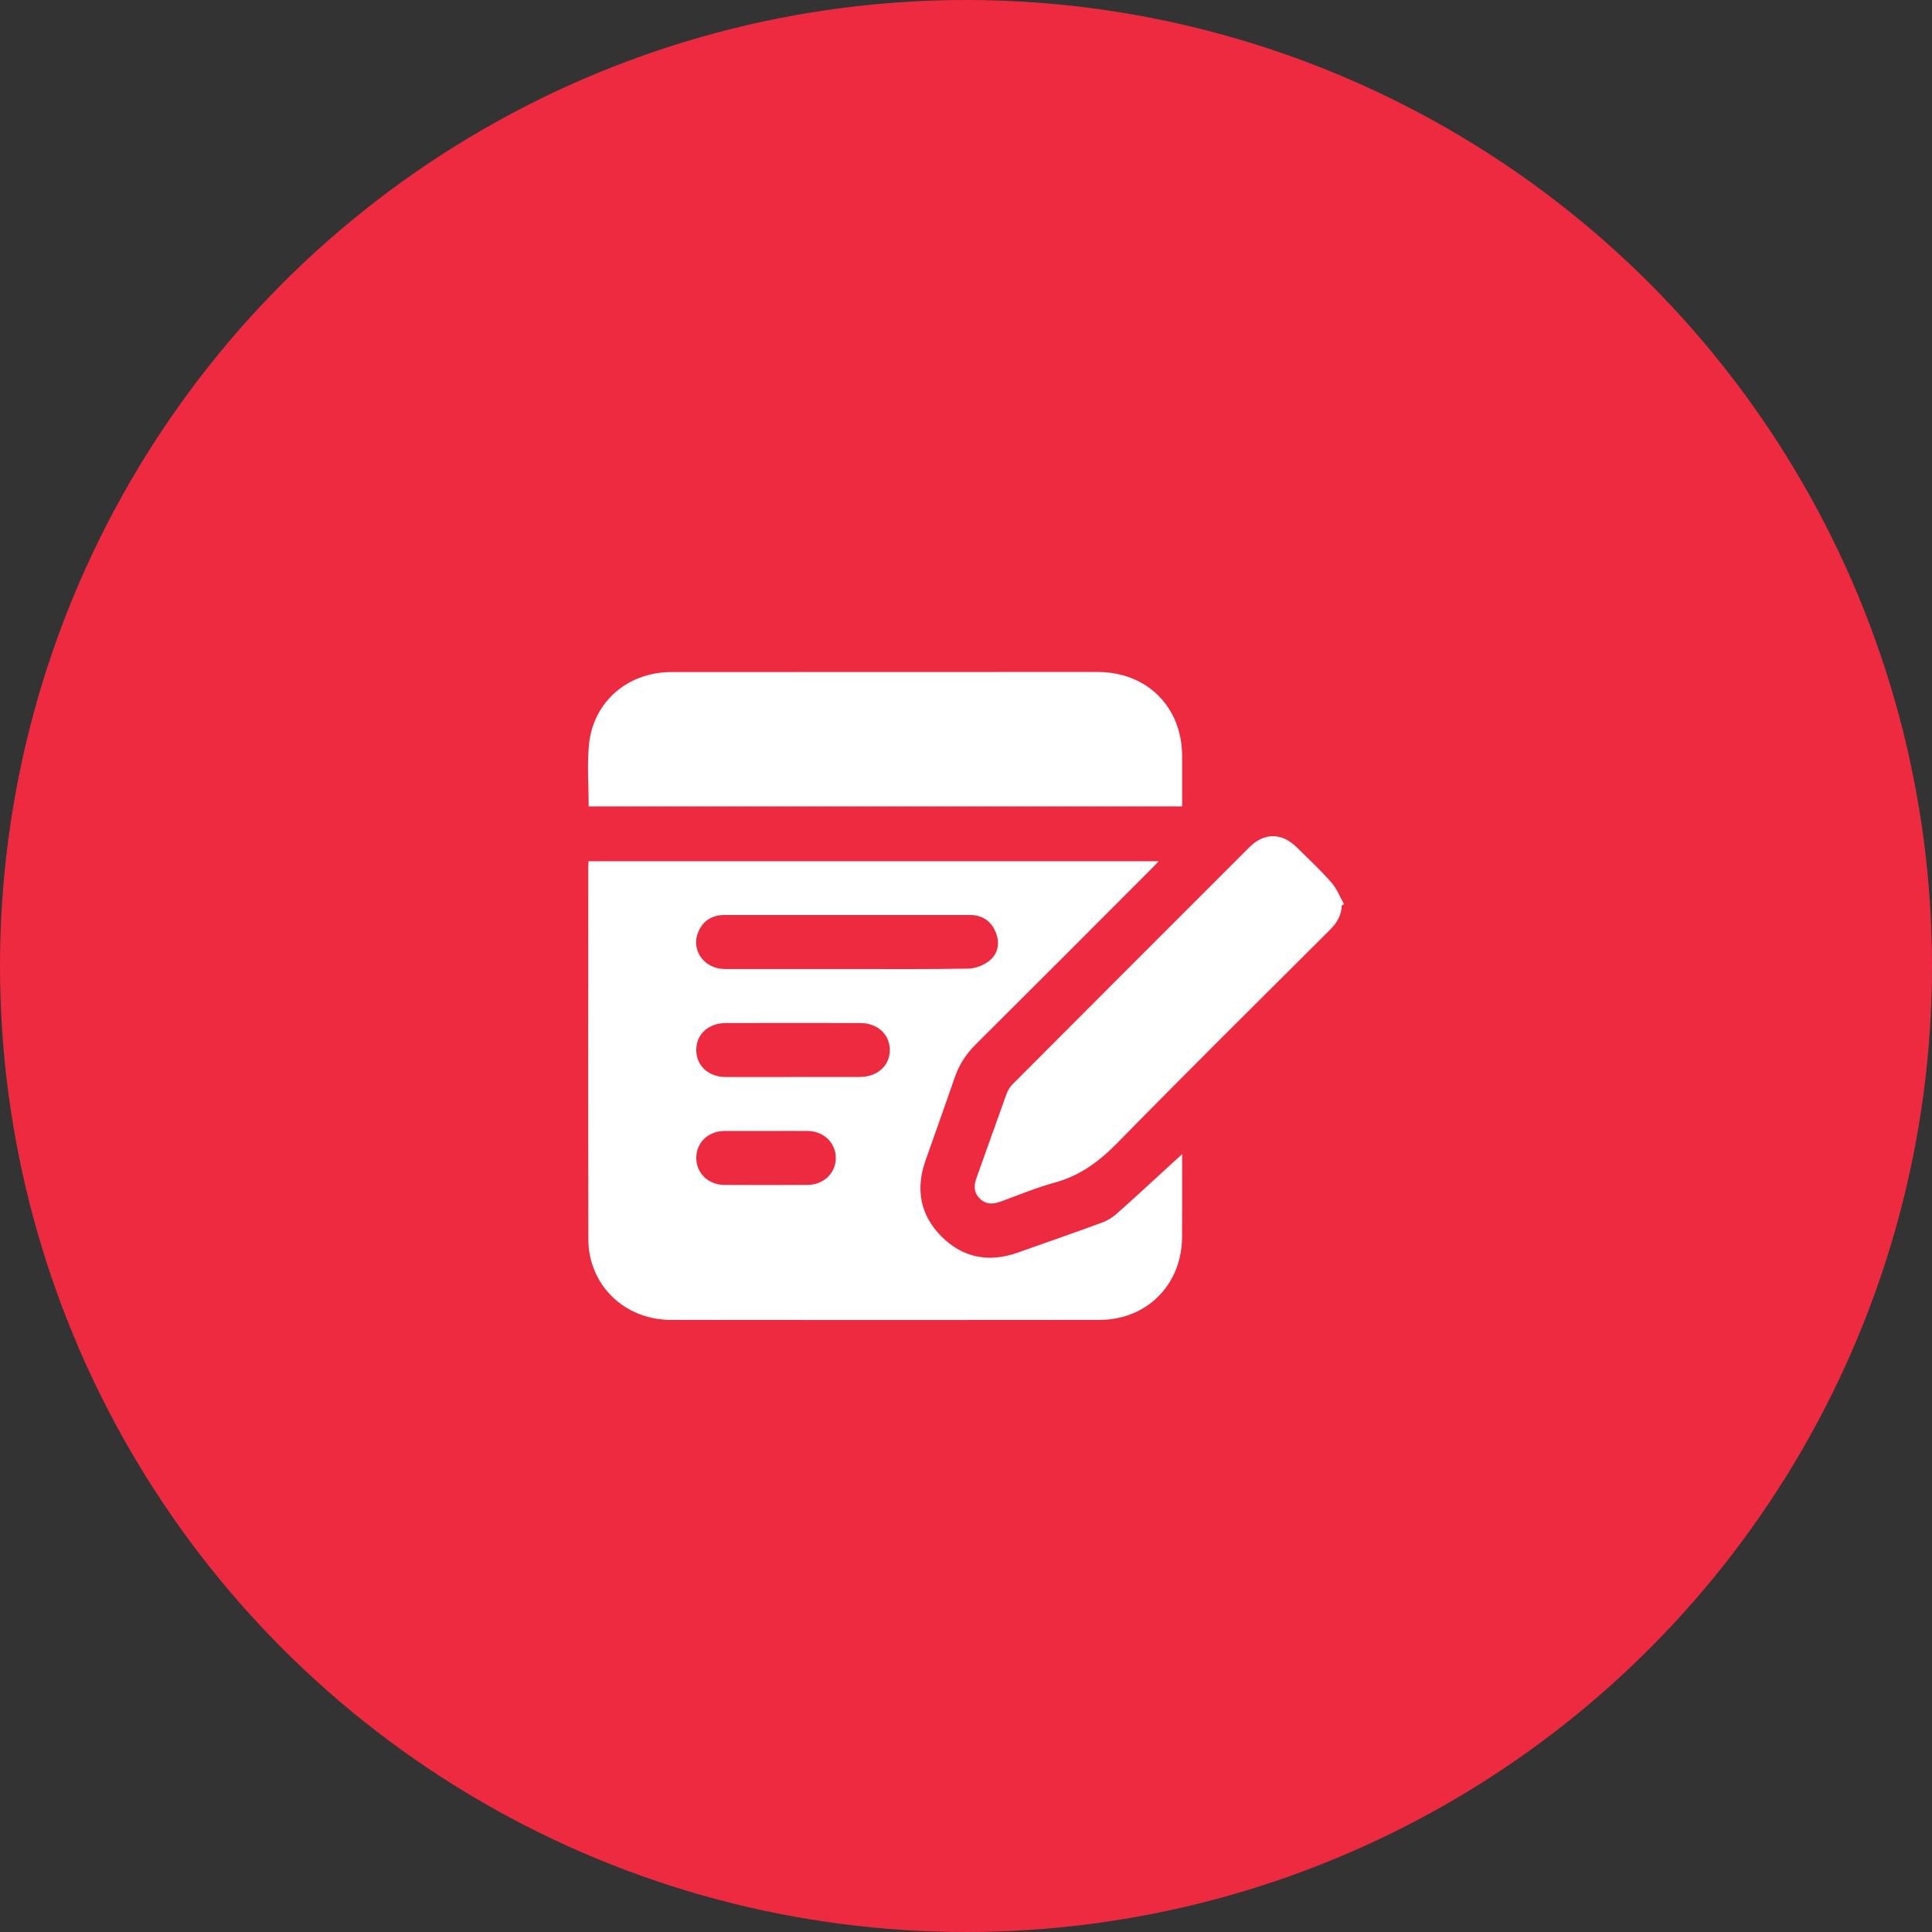 <svg width="23" height="23" viewBox="0 0 23 23" fill="none" xmlns="http://www.w3.org/2000/svg">
<rect x="0" y="0" width="23" height="23" fill="#333333" stroke="none"/>
<circle cx="11.5" cy="11.5" r="11.5" fill="#EE2A41"/>
<path d="M7.006 10.253H13.794C13.759 10.29 13.736 10.315 13.711 10.339C13.014 11.038 12.316 11.737 11.616 12.433C11.502 12.547 11.418 12.674 11.366 12.826C11.252 13.158 11.133 13.488 11.017 13.819C10.898 14.157 10.955 14.465 11.206 14.718C11.46 14.974 11.771 15.034 12.113 14.913C12.45 14.794 12.788 14.677 13.123 14.553C13.187 14.53 13.249 14.49 13.3 14.444C13.53 14.239 13.756 14.03 13.983 13.822C14.007 13.8 14.031 13.778 14.073 13.741C14.073 13.818 14.073 13.876 14.073 13.935C14.073 14.199 14.074 14.464 14.072 14.728C14.069 15.293 13.653 15.713 13.089 15.713C11.389 15.715 9.689 15.715 7.988 15.713C7.433 15.713 7.005 15.297 7.004 14.75C7.001 13.273 7.003 11.797 7.003 10.321C7.003 10.301 7.005 10.282 7.006 10.253H7.006ZM10.084 11.536C10.566 11.536 11.048 11.54 11.529 11.531C11.615 11.53 11.714 11.49 11.781 11.435C11.885 11.35 11.905 11.223 11.853 11.096C11.798 10.963 11.693 10.893 11.547 10.893C10.961 10.893 10.376 10.893 9.791 10.893C9.402 10.893 9.014 10.893 8.626 10.893C8.481 10.893 8.374 10.956 8.315 11.089C8.219 11.306 8.379 11.534 8.628 11.536C9.113 11.537 9.599 11.536 10.084 11.536L10.084 11.536ZM9.433 12.821C9.701 12.821 9.968 12.822 10.236 12.821C10.446 12.821 10.595 12.685 10.593 12.497C10.591 12.312 10.445 12.179 10.24 12.179C9.708 12.178 9.176 12.178 8.645 12.179C8.433 12.179 8.287 12.312 8.289 12.503C8.29 12.688 8.435 12.821 8.64 12.822C8.904 12.822 9.169 12.822 9.433 12.822V12.821ZM9.124 13.464C8.957 13.464 8.789 13.463 8.622 13.464C8.432 13.466 8.291 13.601 8.289 13.78C8.286 13.962 8.429 14.105 8.622 14.106C8.953 14.108 9.284 14.108 9.615 14.106C9.808 14.105 9.954 13.961 9.95 13.78C9.947 13.602 9.804 13.466 9.616 13.464C9.452 13.462 9.288 13.464 9.124 13.464V13.464Z" fill="white"/>
<path d="M7.008 9.6C7.008 9.349 6.988 9.103 7.012 8.861C7.064 8.353 7.474 8.001 7.992 8.001C9.291 8 10.59 8 11.889 8C12.284 8 12.679 8 13.073 8C13.657 8.002 14.071 8.417 14.073 9.001C14.073 9.198 14.073 9.395 14.073 9.6H7.008Z" fill="white"/>
<path d="M15.973 10.779C15.97 10.897 15.915 10.988 15.833 11.069C14.987 11.913 14.137 12.754 13.301 13.607C13.084 13.828 12.855 13.998 12.554 14.079C12.335 14.139 12.124 14.228 11.911 14.305C11.819 14.339 11.733 14.34 11.661 14.265C11.591 14.194 11.593 14.112 11.625 14.023C11.745 13.69 11.862 13.355 11.983 13.022C11.998 12.98 12.024 12.938 12.056 12.906C12.995 11.965 13.934 11.025 14.874 10.086C15.048 9.912 15.256 9.911 15.433 10.083C15.574 10.221 15.719 10.357 15.849 10.505C15.914 10.578 15.951 10.677 16 10.764C15.991 10.769 15.982 10.774 15.973 10.779L15.973 10.779Z" fill="white"/>
</svg>
